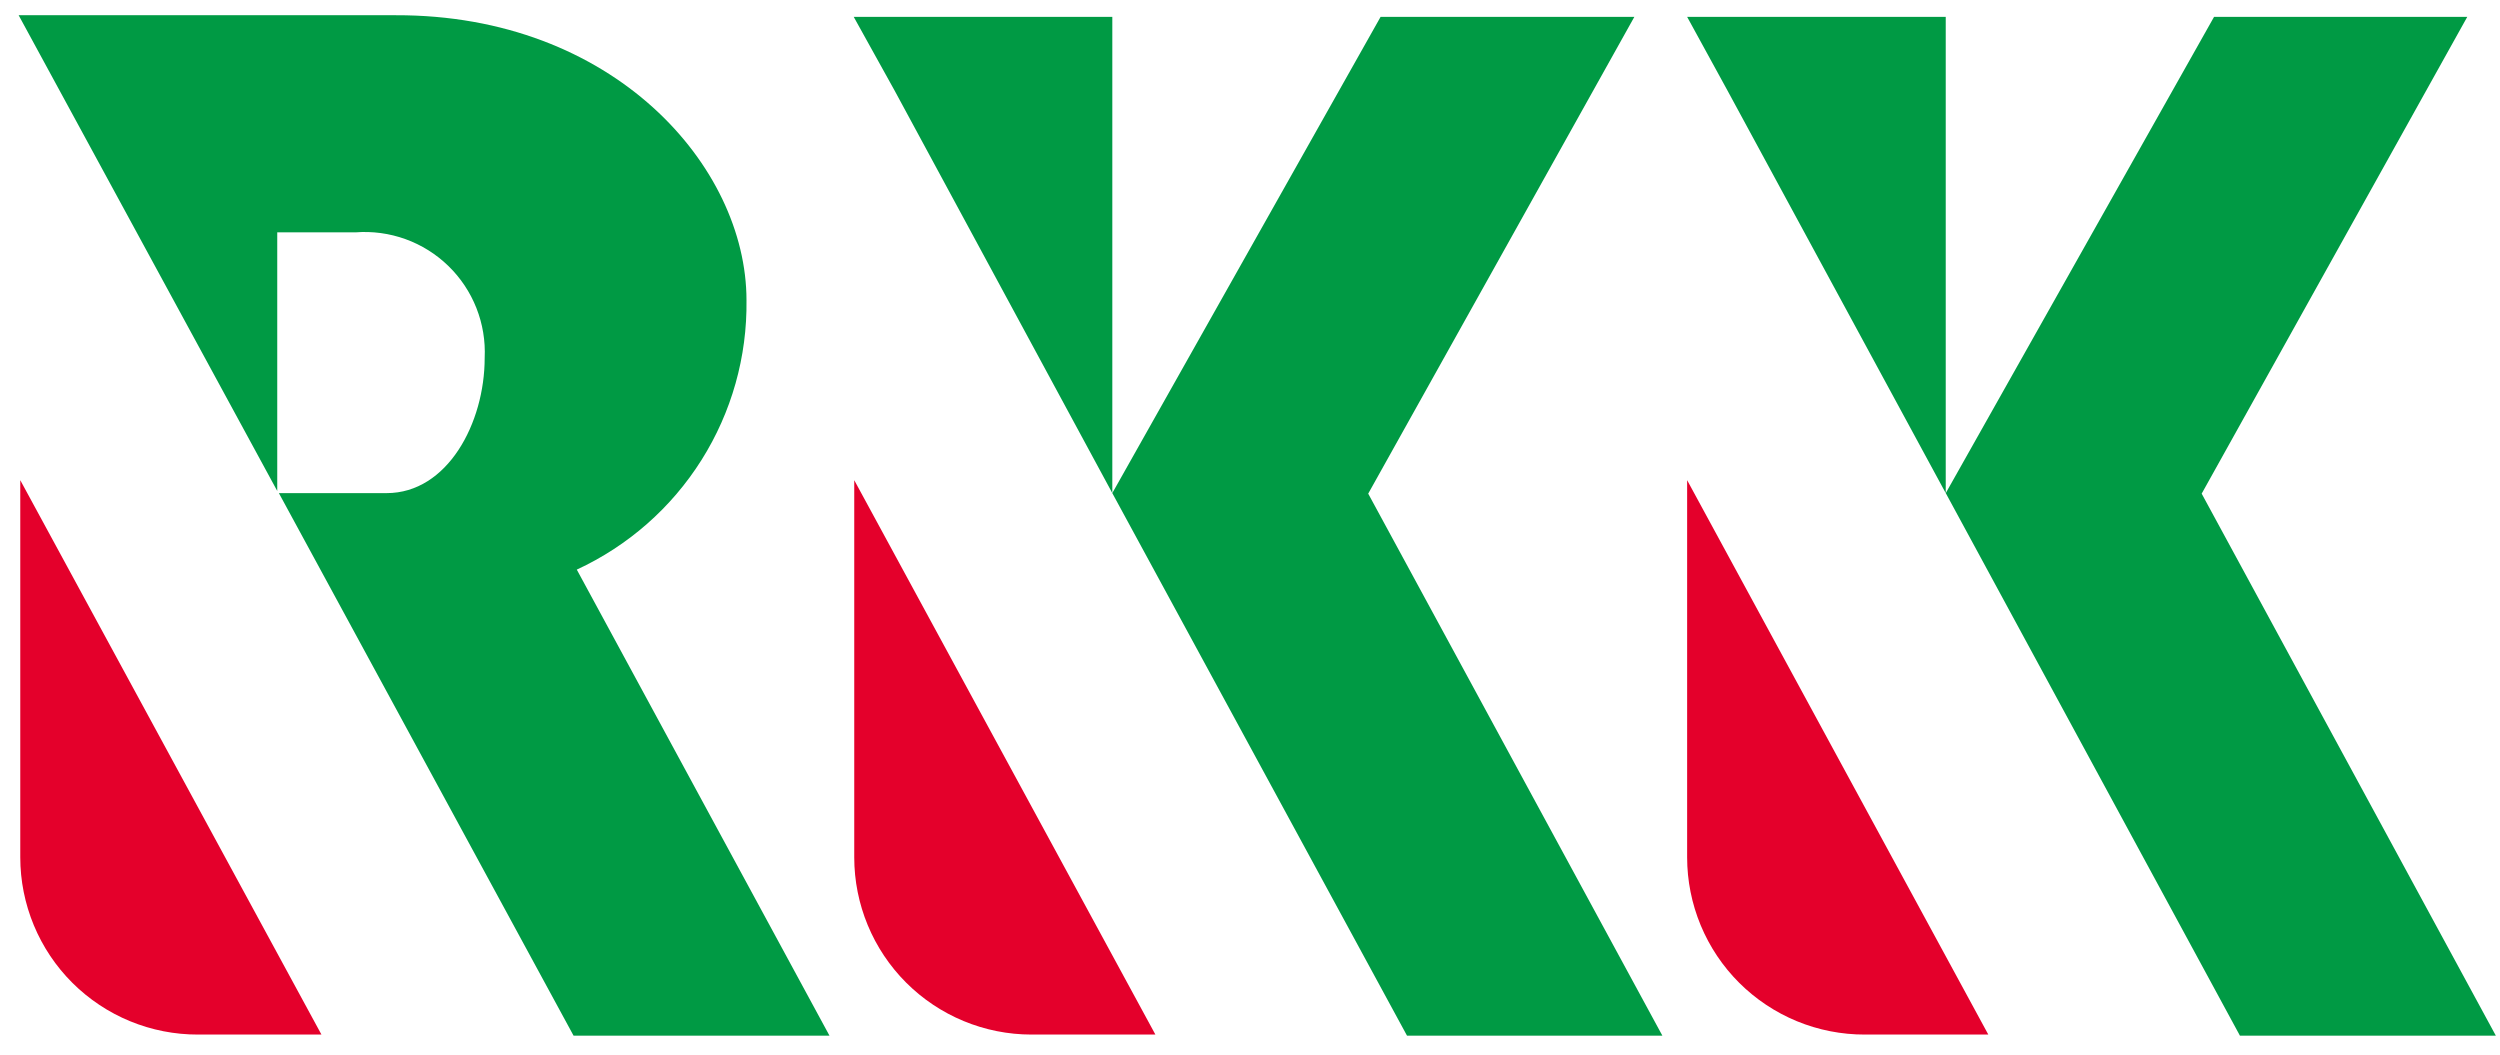 <svg width="109" height="46" viewBox="0 0 109 46" fill="none" xmlns="http://www.w3.org/2000/svg">
<path d="M39.007 3.953L48.497 21.5V0.735H37.222L39.007 3.953Z" fill="#009A44"/>
<path d="M60.194 0.735L48.496 21.5L61.345 45.154H72.479L59.654 21.523L71.258 0.735H60.194Z" fill="#009A44"/>
<path d="M50.375 45.107L37.245 20.936V37.379C37.245 39.428 38.059 41.394 39.508 42.843C40.958 44.292 42.923 45.107 44.973 45.107H50.399H50.375Z" fill="#E4002B"/>
<path d="M86.69 45.107L73.559 20.936V37.379C73.559 38.395 73.76 39.402 74.15 40.342C74.54 41.281 75.111 42.134 75.831 42.852C76.551 43.569 77.406 44.138 78.346 44.525C79.287 44.912 80.294 45.11 81.311 45.107H86.831H86.69Z" fill="#E4002B"/>
<path d="M75.321 3.953L84.834 21.5V0.735H73.559L75.321 3.953Z" fill="#009A44"/>
<path d="M96.533 0.735L84.835 21.5L97.66 45.154H108.818L95.993 21.523L107.573 0.735H96.533Z" fill="#009A44"/>
<path d="M14.015 45.107L0.884 20.936V37.379C0.884 38.395 1.085 39.402 1.475 40.342C1.865 41.281 2.436 42.134 3.156 42.852C3.876 43.569 4.731 44.138 5.671 44.525C6.612 44.912 7.619 45.11 8.636 45.107H14.015Z" fill="#E4002B"/>
<path d="M25.148 24.835C27.384 23.801 29.272 22.142 30.585 20.057C31.898 17.973 32.58 15.553 32.547 13.09C32.547 7.241 26.745 0.641 17.256 0.664H0.813L12.088 21.406V10.131H15.494C16.235 10.073 16.98 10.174 17.679 10.426C18.378 10.679 19.015 11.077 19.548 11.595C20.081 12.112 20.498 12.738 20.771 13.429C21.044 14.12 21.167 14.861 21.132 15.604C21.132 18.446 19.511 21.5 16.857 21.5H12.159L25.007 45.154H36.165L25.148 24.835Z" fill="#009A44"/>
</svg>
